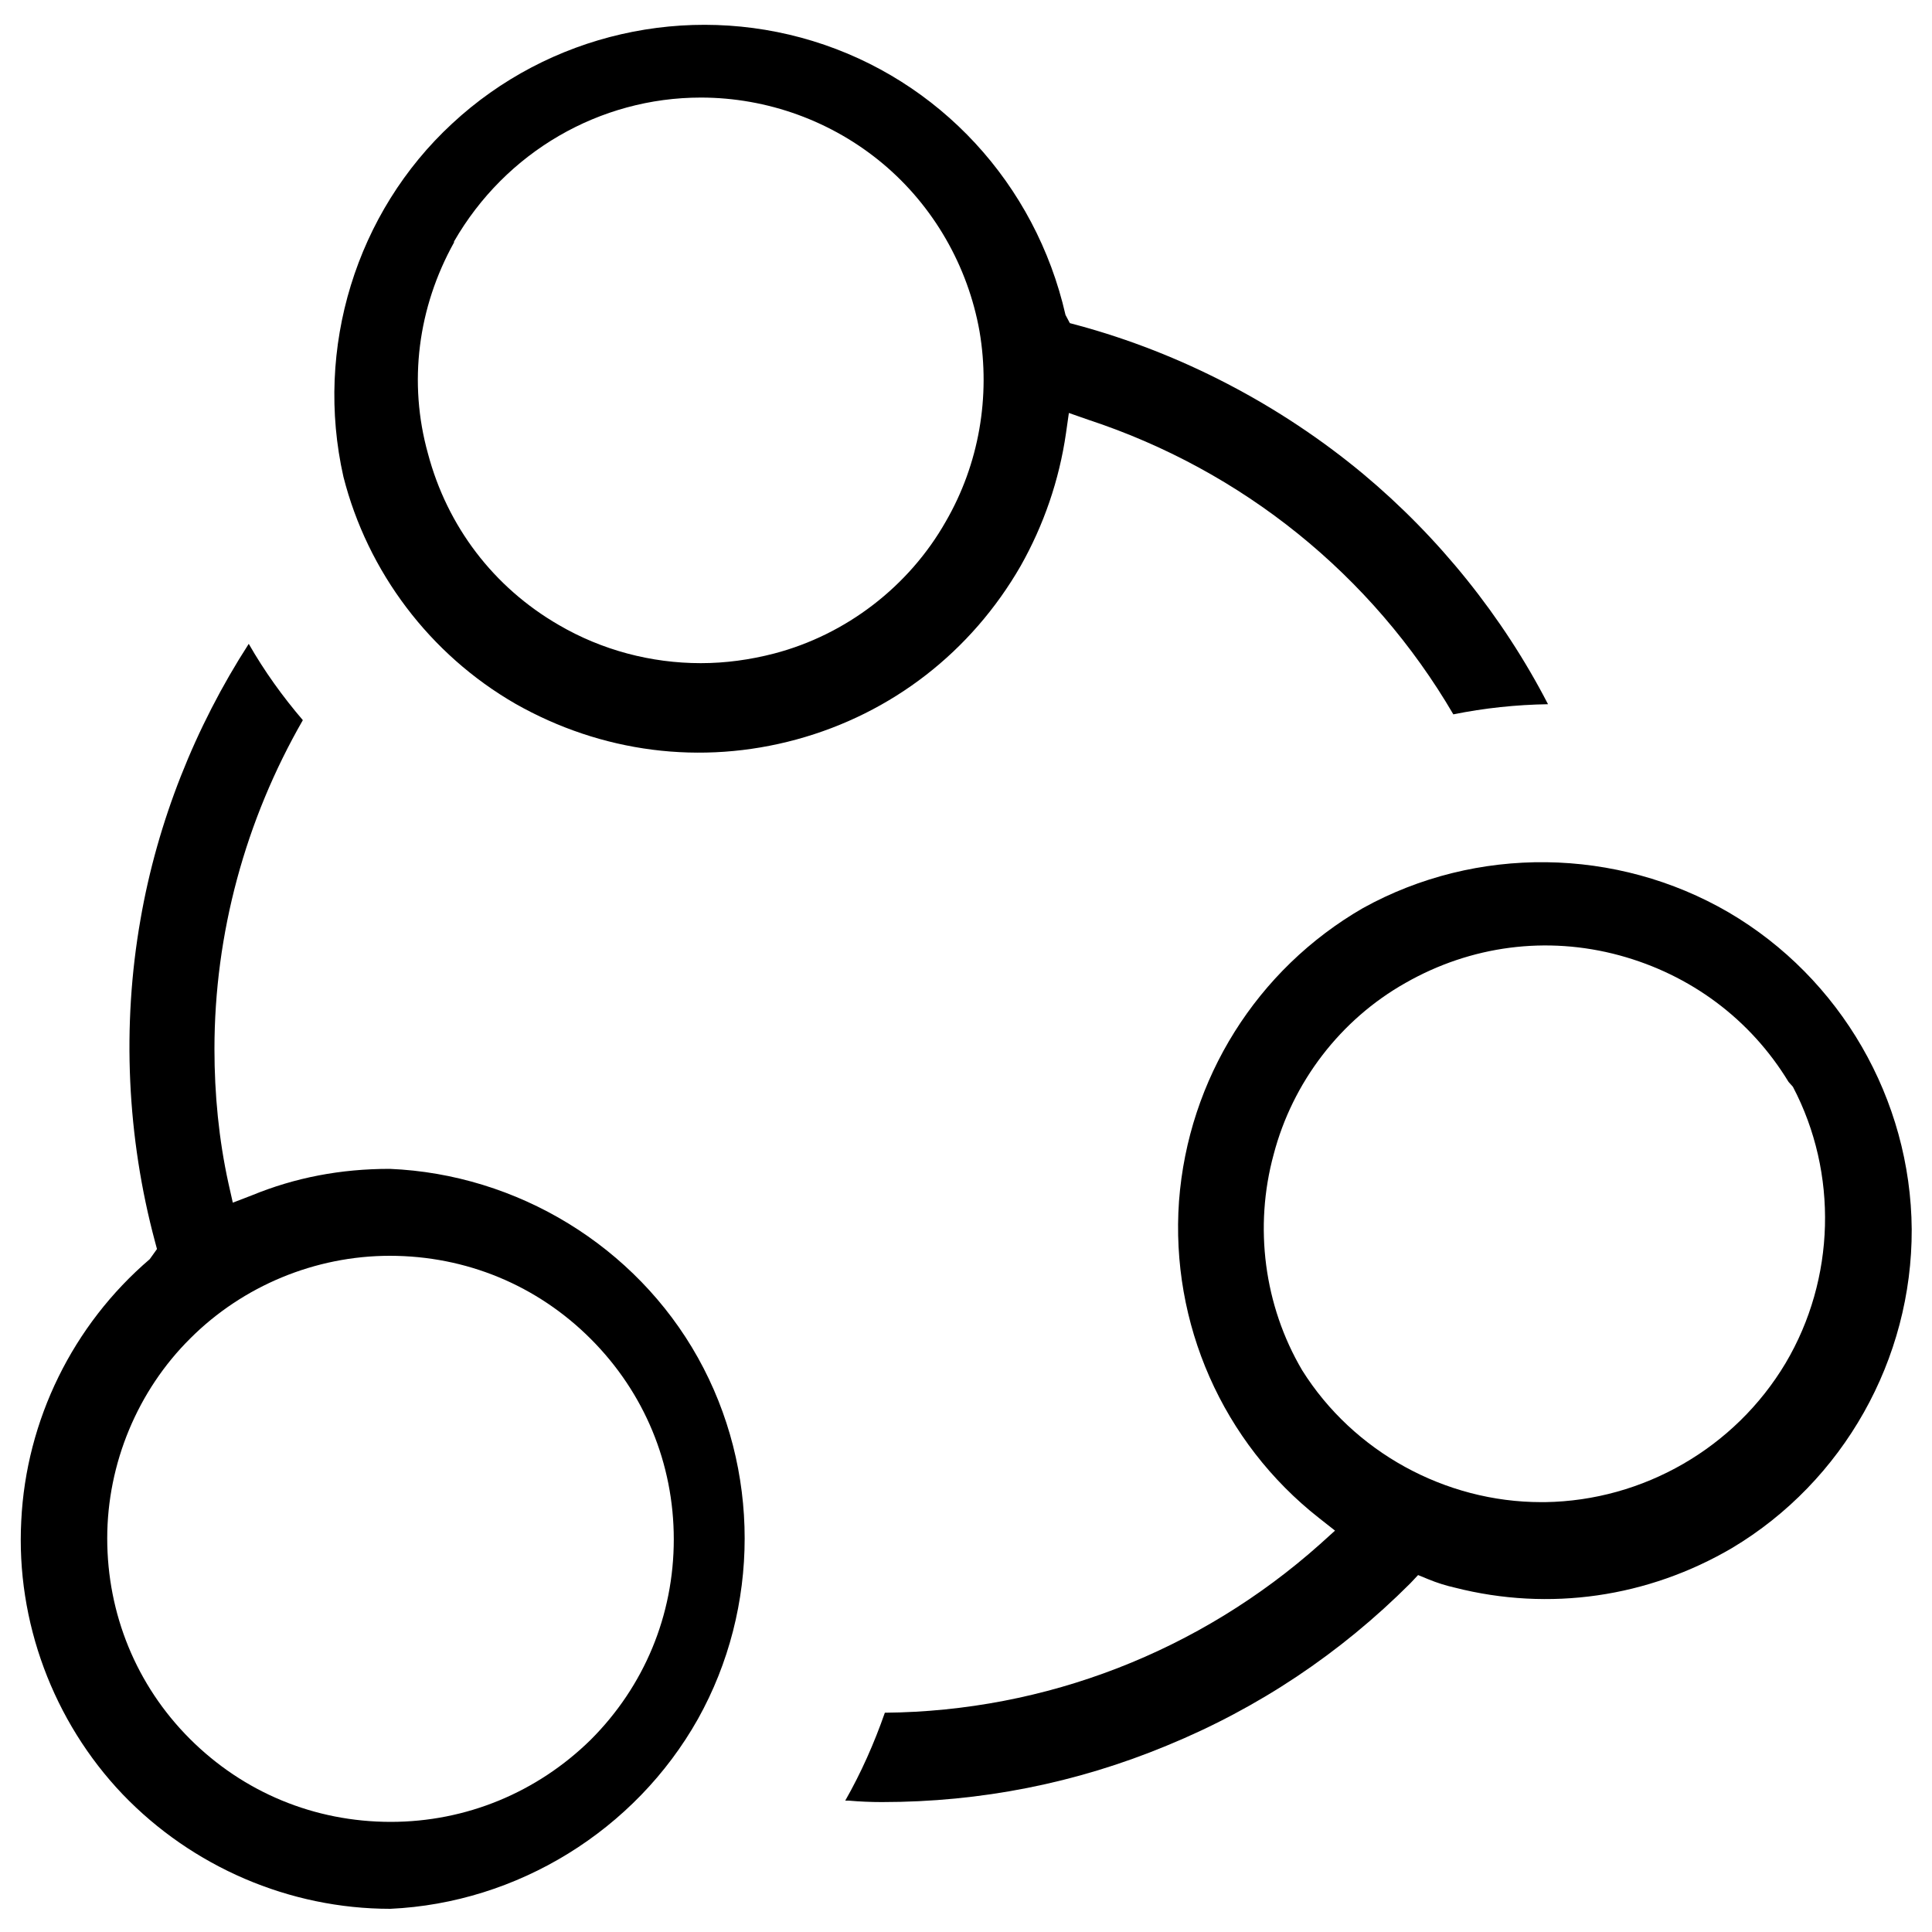 <?xml version="1.0" encoding="utf-8"?>
<!-- Generator: Adobe Illustrator 25.3.1, SVG Export Plug-In . SVG Version: 6.00 Build 0)  -->
<svg version="1.1" id="Layer_1" xmlns="http://www.w3.org/2000/svg" xmlns:xlink="http://www.w3.org/1999/xlink" x="0px" y="0px"
	 width="40px" height="40px" viewBox="0 0 40 40" style="enable-background:new 0 0 40 40;" xml:space="preserve">
<style type="text/css">
	.st0{fill-rule:evenodd;clip-rule:evenodd;}
	.st1{fill:#FFFFFF;}
	.st2{stroke:#000000;stroke-width:0.25;stroke-miterlimit:10;}
	.st3{stroke:#000000;stroke-width:0.148;stroke-miterlimit:10;}
	.st4{fill:#3F2E88;}
	.st5{fill:#3F2E88;stroke:#3F2E88;stroke-width:0.401;stroke-miterlimit:10;}
	.st6{fill:#3F2E88;stroke:#3F2E88;stroke-width:0.396;stroke-linecap:round;stroke-linejoin:round;stroke-miterlimit:10;}
	.st7{fill:#3F2E88;stroke:#3F2E88;stroke-width:0.247;stroke-miterlimit:10;}
</style>
<g>
	<path d="M14.45,35.59c1.29-2.31,1.29-5.17,0-7.48s-3.74-3.8-6.38-3.91c-1.02,0-1.96,0.18-2.86,0.55l-0.39,0.15L4.73,24.5
		c-0.2-0.91-0.29-1.85-0.29-2.78c0-2.39,0.64-4.74,1.83-6.81c-0.42-0.49-0.8-1.02-1.12-1.58c-1.11,1.72-1.89,3.68-2.24,5.7
		c-0.39,2.21-0.28,4.52,0.3,6.68l0.04,0.15l-0.15,0.21c-1.59,1.36-2.56,3.33-2.66,5.42c-0.11,2.08,0.66,4.15,2.1,5.66
		c1.44,1.5,3.45,2.37,5.54,2.37C10.71,39.4,13.15,37.9,14.45,35.59z M8.09,37.72c-1.58,0-3.05-0.61-4.16-1.72s-1.71-2.59-1.71-4.15
		c0-1.55,0.63-3.06,1.72-4.14C5.03,26.62,6.53,26,8.07,26c1.58,0,3.05,0.61,4.16,1.72c1.11,1.11,1.72,2.58,1.72,4.15
		c0,1.57-0.61,3.04-1.72,4.15C11.12,37.11,9.65,37.72,8.09,37.72z"/>
	<path d="M39.58,25.45c-0.02-2.69-1.47-5.2-3.79-6.56c-2.32-1.35-5.22-1.39-7.57-0.09c-2.2,1.27-3.62,3.54-3.81,6.07
		c-0.18,2.53,0.9,4.99,2.9,6.56l0.33,0.26l-0.31,0.28c-2.49,2.22-5.68,3.46-9.01,3.49c-0.22,0.63-0.49,1.24-0.82,1.82
		c0.02,0,0.05,0,0.07,0c0.23,0.02,0.46,0.03,0.69,0.03c2.04,0,4.02-0.39,5.9-1.17c1.9-0.78,3.59-1.91,5.04-3.36l0.16-0.17l0.22,0.09
		c0.17,0.07,0.36,0.13,0.54,0.17c1.96,0.5,4,0.2,5.74-0.82C38.17,30.67,39.59,28.14,39.58,25.45z M31.99,31.1h-0.08
		c-1.99,0-3.89-1.04-4.95-2.73c-0.79-1.34-1-2.97-0.59-4.47c0.39-1.49,1.38-2.79,2.73-3.55c1.35-0.77,2.92-0.98,4.43-0.57
		c1.47,0.4,2.71,1.32,3.5,2.62l0.09,0.1c0.94,1.79,0.88,3.98-0.15,5.72C35.92,29.98,34.02,31.07,31.99,31.1z"/>
	<path d="M7.11,9.87c0.5,1.97,1.79,3.68,3.56,4.7c1.78,1.01,3.84,1.28,5.82,0.74c1.98-0.54,3.62-1.82,4.64-3.59
		c0.48-0.85,0.8-1.78,0.94-2.75l0.06-0.42l0.4,0.14c3.19,1.05,5.87,3.21,7.56,6.1c0.64-0.13,1.3-0.2,1.96-0.21
		c-0.94-1.82-2.26-3.46-3.83-4.77c-1.72-1.43-3.77-2.5-5.92-3.08l-0.15-0.04l-0.09-0.17c-0.62-2.72-2.62-4.87-5.23-5.67
		c-2.61-0.8-5.47-0.15-7.47,1.71C7.37,4.4,6.51,7.21,7.11,9.87z M9.4,5.02l0-0.02c1.07-1.86,3.02-2.98,5.11-2.98
		c1.38,0,2.72,0.49,3.77,1.37c1.05,0.88,1.76,2.12,2,3.47c0.23,1.35-0.01,2.75-0.7,3.94c-0.76,1.34-2.06,2.34-3.55,2.73
		c-0.5,0.13-1.01,0.2-1.52,0.2c-1.03,0-2.05-0.27-2.94-0.79c-1.35-0.78-2.31-2.04-2.71-3.55C8.45,7.92,8.65,6.37,9.4,5.02z"/>
</g>
</svg>
